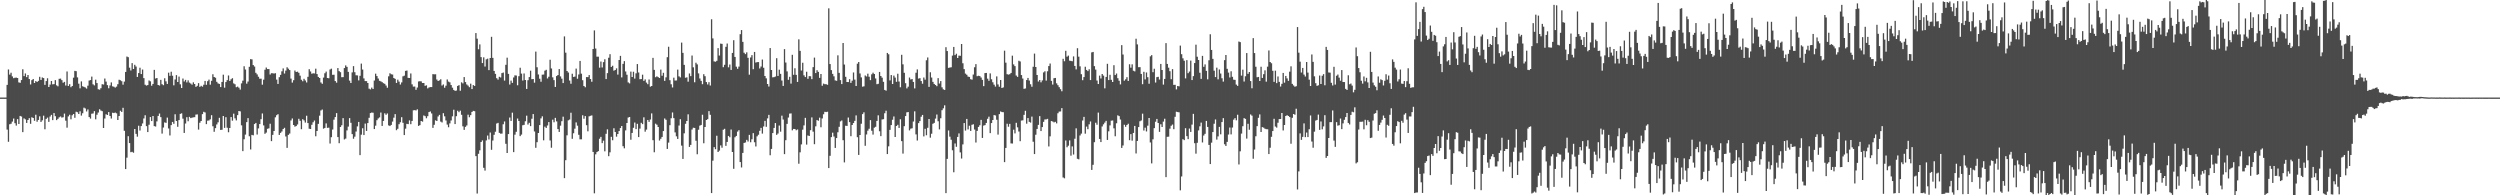 <svg xmlns="http://www.w3.org/2000/svg" width="1920" height="150"><path d="M0 74.911h1v1.000H0zM1 74.906h1v1.000H1zM2 74.920h1v1.000H2zM3 74.924h1v1.000H3zM4 74.929h1v1.000H4zM5 65.179h1v34.340H5zM6 53.355h1v55.548H6zM7 57.289h1v38.139H7zM8 55.840h1v39.206H8zM9 58.662h1v34.747H9zM10 60.063h1v30.973H10zM11 59.697h1v34.914H11zM12 59.612h1v36.867H12zM13 59.896h1v31.618H13zM14 63.290h1v31.930H14zM15 63.609h1v25.448H15zM16 61.514h1v27.997H16zM17 53.188h1v48.279H17zM18 58.477h1v32.435H18zM19 56.396h1v35.287H19zM20 59.221h1v35.168H20zM21 57.621h1v34.527H21zM22 60.722h1v30.066H22zM23 64.870h1v30.186H23zM24 61.546h1v28.540H24zM25 60.656h1v29.982H25zM26 63.764h1v29.000H26zM27 62.254h1v25.885H27zM28 62.977h1v30.529H28zM29 62.119h1v29.998H29zM30 59.006h1v30.359H30zM31 61.368h1v32.255H31zM32 59.509h1v32.905H32zM33 59.949h1v28.888H33zM34 65.192h1v34.074H34zM35 62.283h1v28.986H35zM36 60.095h1v30.201H36zM37 66.838h1v26.755H37zM38 64.986h1v24.509H38zM39 62.208h1v26.031H39zM40 64.744h1v27.524H40zM41 64.600h1v22.245H41zM42 61.526h1v27.709H42zM43 65.515h1v26.761H43zM44 66.286h1v25.001H44zM45 60.512h1v29.611H45zM46 60.363h1v29.062H46zM47 61.539h1v28.766H47zM48 63.517h1v26.537H48zM49 62.897h1v24.349H49zM50 65.712h1v26.949H50zM51 54.879h1v43.179H51zM52 65.977h1v23.401H52zM53 64.652h1v23.461H53zM54 66.973h1v24.683H54zM55 66.035h1v22.470H55zM56 59.631h1v27.942H56zM57 54.401h1v36.070H57zM58 54.680h1v31.133H58zM59 59.438h1v26.761H59zM60 64.240h1v23.307H60zM61 67.834h1v17.665H61zM62 62.531h1v26.251H62zM63 66.252h1v20.744H63zM64 66.724h1v15.940H64zM65 67.184h1v16.102H65zM66 68.033h1v17.578H66zM67 65.817h1v18.251H67zM68 61.869h1v28.038H68zM69 61.505h1v29.556H69zM70 58.850h1v28.505H70zM71 64.748h1v22.390H71zM72 65.561h1v19.767H72zM73 61.187h1v30.458H73zM74 63.776h1v24.321H74zM75 68.546h1v17.871H75zM76 68.861h1v15.038H76zM77 67.747h1v17.118H77zM78 64.680h1v20.710H78zM79 64.943h1v33.342H79zM80 60.336h1v30.716H80zM81 62.668h1v25.095H81zM82 65.369h1v22.944H82zM83 67.804h1v18.242H83zM84 65.630h1v23.461H84zM85 63.268h1v27.782H85zM86 66.302h1v20.259H86zM87 66.602h1v20.217H87zM88 67.271h1v19.171H88zM89 66.486h1v20.543H89zM90 64.657h1v27.526H90zM91 61.251h1v27.828H91zM92 61.658h1v23.387H92zM93 62.370h1v23.582H93zM94 65.018h1v17.755H94zM95 62.686h1v37.753H95zM96 55.229h1v74.615H96zM97 43.417h1v77.650H97zM98 43.929h1v60.650H98zM99 51.947h1v57.906H99zM100 54.101h1v62.809H100zM101 48.498h1v68.091H101zM102 53.014h1v64.292H102zM103 49.777h1v49.286H103zM104 51.098h1v51.703H104zM105 59.070h1v45.892H105zM106 56.090h1v40.497H106zM107 52.032h1v48.222H107zM108 56.898h1v39.925H108zM109 53.391h1v41.453H109zM110 59.999h1v30.987H110zM111 65.087h1v23.426H111zM112 65.739h1v31.129H112zM113 65.311h1v36.111H113zM114 61.814h1v33.992H114zM115 62.460h1v27.450H115zM116 65.852h1v27.121H116zM117 64.462h1v24.624H117zM118 53.666h1v43.223H118zM119 60.324h1v36.876H119zM120 59.919h1v33.339H120zM121 65.273h1v23.756H121zM122 65.664h1v21.547H122zM123 61.345h1v28.638H123zM124 64.664h1v37.936H124zM125 65.451h1v32.484H125zM126 60.102h1v33.912H126zM127 62.480h1v31.898H127zM128 64.446h1v25.848H128zM129 55.827h1v42.838H129zM130 58.214h1v45.816H130zM131 55.110h1v41.007H131zM132 58.157h1v35.493H132zM133 65.529h1v29.552H133zM134 61.047h1v26.720H134zM135 57.699h1v35.237H135zM136 62.984h1v34.411H136zM137 58.811h1v33.392H137zM138 64.778h1v22.683H138zM139 67.575h1v19.460H139zM140 60.324h1v30.829H140zM141 62.542h1v39.531H141zM142 61.340h1v33.552H142zM143 63.279h1v26.711H143zM144 61.670h1v31.449H144zM145 63.439h1v26.308H145zM146 64.140h1v26.562H146zM147 65.025h1v25.358H147zM148 63.238h1v26.899H148zM149 64.508h1v25.496H149zM150 66.701h1v21.318H150zM151 65.884h1v21.950H151zM152 63.860h1v35.683H152zM153 66.721h1v27.542H153zM154 65.907h1v27.029H154zM155 66.541h1v21.124H155zM156 65.053h1v20.824H156zM157 62.167h1v24.211H157zM158 65.144h1v30.174H158zM159 62.357h1v30.291H159zM160 61.132h1v31.364H160zM161 65.034h1v26.626H161zM162 62.036h1v26.423H162zM163 57.044h1v39.927H163zM164 59.129h1v42.115H164zM165 59.713h1v38.691H165zM166 62.821h1v32.760H166zM167 64.030h1v29.911H167zM168 64.439h1v26.040H168zM169 66.847h1v32.935H169zM170 62.910h1v36.707H170zM171 57.355h1v31.726H171zM172 67.351h1v30.845H172zM173 63.002h1v27.020H173zM174 61.549h1v36.535H174zM175 57.964h1v43.596H175zM176 62.171h1v36.109H176zM177 60.878h1v29.052H177zM178 60.043h1v32.609H178zM179 64.053h1v23.257H179zM180 64.691h1v26.189H180zM181 66.955h1v25.496H181zM182 66.520h1v21.920H182zM183 67.335h1v17.910H183zM184 68.811h1v16.741H184zM185 64.046h1v32.220H185zM186 61.967h1v54.107H186zM187 50.887h1v56.068H187zM188 53.384h1v49.998H188zM189 64.238h1v29.574H189zM190 62.601h1v28.121H190zM191 51.292h1v53.360H191zM192 45.433h1v69.364H192zM193 45.630h1v57.940H193zM194 49.969h1v53.964H194zM195 51.112h1v44.191H195zM196 55.932h1v38.462H196zM197 57.124h1v46.192H197zM198 58.937h1v39.677H198zM199 60.448h1v34.852H199zM200 60.432h1v31.112H200zM201 65.037h1v22.106H201zM202 61.180h1v35.118H202zM203 53.568h1v49.172H203zM204 51.842h1v50.002H204zM205 53.032h1v45.905H205zM206 53.020h1v45.544H206zM207 57.236h1v37.798H207zM208 56.234h1v52.156H208zM209 56.291h1v47.267H209zM210 56.456h1v44.170H210zM211 56.207h1v33.918H211zM212 61.130h1v27.331H212zM213 64.437h1v23.266H213zM214 59.310h1v44.319H214zM215 57.523h1v44.544H215zM216 54.806h1v46.175H216zM217 52.533h1v46.514H217zM218 56.477h1v41.673H218zM219 54.224h1v50.572H219zM220 51.675h1v61.902H220zM221 52.728h1v50.829H221zM222 53.794h1v48.762H222zM223 60.347h1v32.170H223zM224 63.460h1v27.524H224zM225 61.574h1v34.436H225zM226 54.169h1v43.124H226zM227 55.305h1v41.504H227zM228 55.046h1v40.542H228zM229 55.900h1v35.315H229zM230 58.106h1v34.674H230zM231 61.212h1v38.029H231zM232 62.389h1v29.153H232zM233 60.507h1v31.946H233zM234 61.819h1v32.316H234zM235 63.352h1v25.555H235zM236 58.967h1v35.551H236zM237 53.162h1v45.711H237zM238 54.893h1v44.161H238zM239 56.641h1v39.208H239zM240 56.243h1v37.670H240zM241 56.403h1v36.150H241zM242 52.741h1v51.916H242zM243 56.861h1v43.729H243zM244 59.065h1v36.075H244zM245 59.892h1v28.959H245zM246 63.322h1v21.511H246zM247 64.382h1v19.714H247zM248 59.585h1v39.210H248zM249 56.287h1v41.975H249zM250 54.984h1v39.773H250zM251 59.880h1v38.345H251zM252 60.084h1v37.970H252zM253 53.359h1v56.853H253zM254 52.728h1v52.619H254zM255 57.422h1v42.055H255zM256 57.378h1v34.520H256zM257 62.244h1v27.672H257zM258 63.508h1v23.392H258zM259 52.297h1v52.973H259zM260 54.650h1v55.336H260zM261 55.472h1v42.085H261zM262 59.306h1v36.922H262zM263 59.216h1v31.534H263zM264 52.265h1v54.848H264zM265 50.251h1v56.210H265zM266 51.368h1v48.775H266zM267 55.174h1v42.049H267zM268 61.899h1v28.808H268zM269 63.741h1v30.556H269zM270 55.586h1v47.448H270zM271 50.791h1v55.738H271zM272 55.458h1v49.478H272zM273 57.781h1v43.216H273zM274 57.919h1v39.158H274zM275 61.761h1v31.907H275zM276 58.209h1v60.946H276zM277 48.834h1v54.580H277zM278 53.428h1v45.068H278zM279 60.196h1v43.516H279zM280 62.242h1v32.676H280zM281 62.304h1v38.254H281zM282 63.766h1v30.753H282zM283 68.099h1v22.387H283zM284 68.674h1v18.187H284zM285 67.291h1v19.130H285zM286 68.365h1v18.215H286zM287 61.832h1v37.290H287zM288 56.598h1v39.929H288zM289 58.399h1v33.896H289zM290 60.297h1v30.664H290zM291 62.034h1v28.132H291zM292 62.450h1v23.967H292zM293 63.103h1v33.605H293zM294 63.892h1v28.982H294zM295 64.346h1v22.701H295zM296 65.682h1v22.481H296zM297 67.392h1v19.753H297zM298 58.610h1v37.672H298zM299 56.245h1v40.568H299zM300 57.014h1v38.952H300zM301 57.223h1v36.175H301zM302 59.882h1v30.465H302zM303 60.551h1v27.093H303zM304 63.670h1v36.324H304zM305 61.208h1v37.718H305zM306 62.645h1v32.765H306zM307 64.925h1v28.979H307zM308 63.286h1v26.702H308zM309 58.646h1v35.679H309zM310 58.120h1v45.612H310zM311 54.442h1v44.372H311zM312 54.176h1v40.957H312zM313 59.821h1v35.505H313zM314 59.882h1v32.598H314zM315 56.417h1v38.968H315zM316 64.787h1v28.082H316zM317 66.490h1v18.256H317zM318 66.458h1v18.146H318zM319 68.985h1v15.830H319zM320 67.232h1v16.754H320zM321 62.565h1v34.173H321zM322 62.347h1v33.749H322zM323 62.505h1v30.403H323zM324 63.732h1v29.728H324zM325 63.753h1v24.933H325zM326 65.907h1v23.349H326zM327 65.549h1v25.269H327zM328 67.896h1v21.323H328zM329 67.154h1v18.901H329zM330 66.852h1v18.753H330zM331 66.891h1v20.236H331zM332 56.918h1v41.305H332zM333 57.104h1v38.746H333zM334 57.035h1v35.358H334zM335 61.105h1v31.831H335zM336 62.206h1v27.226H336zM337 61.716h1v26.505H337zM338 60.857h1v32.520H338zM339 65.694h1v28.377H339zM340 64.886h1v22.035H340zM341 67.397h1v21.952H341zM342 65.794h1v26.748H342zM343 61.027h1v34.642H343zM344 62.663h1v35.052H344zM345 63.213h1v31.547H345zM346 65.327h1v27.203H346zM347 67.348h1v22.014H347zM348 69.051h1v15.248H348zM349 69.772h1v25.505H349zM350 69.532h1v19.712H350zM351 66.014h1v19.048H351zM352 65.396h1v20.794H352zM353 69.688h1v15.310H353zM354 63.222h1v24.930H354zM355 64.050h1v32.955H355zM356 59.177h1v40.561H356zM357 63.052h1v34.367H357zM358 64.847h1v31.520H358zM359 65.721h1v22.355H359zM360 66.982h1v23.067H360zM361 64.243h1v24.186H361zM362 68.424h1v17.521H362zM363 65.355h1v19.805H363zM364 66.005h1v19.412H364zM365 25.420h1v94.486H365zM366 29.684h1v118.957H366zM367 37.820h1v80.293H367zM368 34.117h1v81.321H368zM369 43.902h1v65.166H369zM370 48.431h1v59.396H370zM371 44.030h1v84.823H371zM372 51.073h1v79.962H372zM373 45.547h1v62.296H373zM374 45.076h1v59.036H374zM375 53.844h1v53.259H375zM376 44.545h1v57.226H376zM377 28.260h1v86.805H377zM378 44.426h1v63.491H378zM379 54.469h1v49.075H379zM380 56.712h1v44.461H380zM381 60.061h1v34.804H381zM382 61.143h1v33.202H382zM383 58.987h1v43.053H383zM384 59.518h1v43.150H384zM385 56.177h1v46.432H385zM386 55.719h1v39.735H386zM387 61.878h1v31.426H387zM388 49.761h1v60.703H388zM389 44.300h1v73.186H389zM390 56.712h1v46.267H390zM391 64.899h1v25.363H391zM392 61.878h1v30.982H392zM393 63.661h1v22.861H393zM394 59.498h1v57.332H394zM395 57.861h1v45.567H395zM396 58.008h1v43.205H396zM397 65.492h1v25.516H397zM398 58.530h1v34.420H398zM399 52.045h1v52.522H399zM400 56.525h1v46.832H400zM401 61.846h1v34.335H401zM402 56.408h1v39.464H402zM403 61.418h1v31.719H403zM404 68.287h1v20.561H404zM405 61.601h1v34.028H405zM406 59.196h1v35.097H406zM407 54.282h1v42.607H407zM408 60.802h1v30.407H408zM409 60.654h1v26.954H409zM410 63.485h1v37.501H410zM411 39.622h1v73.882H411zM412 51.645h1v57.585H412zM413 57.191h1v44.965H413zM414 60.450h1v35.594H414zM415 62.769h1v28.146H415zM416 57.321h1v32.039H416zM417 57.255h1v50.504H417zM418 54.298h1v43.005H418zM419 53.613h1v44.644H419zM420 60.237h1v36.095H420zM421 58.932h1v34.791H421zM422 45.854h1v62.005H422zM423 52.558h1v60.911H423zM424 59.402h1v32.522H424zM425 61.551h1v32.364H425zM426 66.765h1v23.779H426zM427 58.434h1v34.795H427zM428 57.600h1v41.518H428zM429 53.062h1v48.256H429zM430 58.649h1v37.849H430zM431 60.423h1v32.667H431zM432 63.801h1v25.802H432zM433 27.974h1v108.844H433zM434 40.469h1v82.561H434zM435 54.527h1v49.419H435zM436 55.689h1v36.743H436zM437 61.842h1v29.986H437zM438 64.309h1v22.293H438zM439 56.653h1v49.934H439zM440 59.074h1v43.266H440zM441 58.848h1v39.968H441zM442 52.661h1v41.366H442zM443 60.487h1v36.038H443zM444 57.172h1v46.361H444zM445 46.820h1v60.163H445zM446 56.568h1v50.414H446zM447 61.599h1v26.926H447zM448 66.067h1v25.120H448zM449 67.044h1v22.074H449zM450 59.180h1v36.970H450zM451 59.232h1v41.628H451zM452 57.667h1v31.662H452zM453 60.654h1v28.270H453zM454 62.748h1v25.878H454zM455 37.637h1v79.046H455zM456 23.341h1v125.120H456zM457 37.280h1v81.259H457zM458 43.545h1v73.223H458zM459 43.545h1v72.534H459zM460 51.952h1v54.601H460zM461 47.253h1v57.865H461zM462 51.794h1v58.121H462zM463 47.697h1v60.332H463zM464 45.522h1v70.682H464zM465 60.727h1v42.008H465zM466 56.168h1v43.177H466zM467 44.323h1v75.631H467zM468 41.624h1v75.363H468zM469 51.395h1v53.649H469zM470 50.473h1v57.235H470zM471 54.263h1v44.228H471zM472 53.762h1v47.592H472zM473 52.494h1v52.486H473zM474 57.291h1v45.601H474zM475 46.101h1v54.571H475zM476 42.892h1v55.440H476zM477 59.436h1v37.356H477zM478 49.059h1v63.243H478zM479 46.964h1v66.938H479zM480 54.906h1v45.230H480zM481 57.374h1v37.095H481zM482 63.281h1v26.967H482zM483 64.071h1v25.809H483zM484 55.014h1v52.314H484zM485 59.141h1v42.962H485zM486 55.108h1v43.026H486zM487 60.374h1v33.722H487zM488 56.298h1v42.893H488zM489 49.203h1v45.873H489zM490 55.648h1v49.600H490zM491 60.825h1v37.945H491zM492 60.734h1v33.591H492zM493 57.346h1v37.995H493zM494 62.103h1v27.993H494zM495 60.999h1v40.117H495zM496 63.437h1v36.073H496zM497 64.687h1v27.457H497zM498 61.022h1v32.566H498zM499 66.561h1v25.262H499zM500 66.053h1v21.053H500zM501 44.451h1v63.220H501zM502 53.654h1v63.283H502zM503 59.308h1v35.692H503zM504 58.617h1v37.187H504zM505 59.237h1v38.297H505zM506 59.921h1v47.986H506zM507 53.458h1v53.127H507zM508 58.145h1v47.020H508zM509 55.916h1v44.736H509zM510 62.086h1v28.881H510zM511 59.372h1v32.651H511zM512 43.913h1v70.469H512zM513 35.902h1v73.628H513zM514 61.610h1v34.527H514zM515 64.716h1v26.125H515zM516 67.170h1v19.181H516zM517 59.672h1v31.046H517zM518 61.837h1v39.861H518zM519 61.807h1v42.880H519zM520 53.442h1v53.237H520zM521 58.607h1v37.784H521zM522 59.450h1v32.092H522zM523 32.732h1v79.105H523zM524 40.613h1v81.428H524zM525 49.839h1v52.559H525zM526 59.704h1v35.372H526zM527 59.374h1v33.561H527zM528 62.741h1v25.086H528zM529 56.408h1v56.455H529zM530 58.472h1v52.811H530zM531 42.650h1v56.841H531zM532 51.688h1v46.420H532zM533 63.199h1v35.077H533zM534 48.166h1v59.913H534zM535 49.475h1v69.007H535zM536 56.351h1v43.287H536zM537 60.244h1v36.260H537zM538 62.105h1v33.834H538zM539 64.664h1v23.472H539zM540 56.969h1v53.076H540zM541 58.507h1v39.025H541zM542 63.034h1v29.117H542zM543 64.881h1v26.681H543zM544 63.123h1v22.209H544zM545 65.666h1v22.511H545zM546 14.772h1v133.484H546zM547 29.489h1v93.891H547zM548 47.134h1v65.889H548zM549 47.399h1v67.205H549zM550 46.706h1v57.533H550zM551 36.967h1v79.760H551zM552 42.648h1v73.028H552zM553 33.469h1v78.203H553zM554 33.710h1v79.734H554zM555 51.606h1v48.025H555zM556 49.791h1v49.116H556zM557 35.934h1v76.072H557zM558 33.440h1v75.585H558zM559 51.725h1v52.678H559zM560 49.585h1v55.821H560zM561 53.691h1v45.777H561zM562 40.656h1v76.102H562zM563 30.885h1v98.748H563zM564 43.746h1v61.682H564zM565 51.194h1v53.218H565zM566 52.840h1v48.233H566zM567 51.164h1v48.819H567zM568 26.262h1v98.203H568zM569 23.101h1v105.525H569zM570 32.153h1v85.278H570zM571 40.494h1v69.258H571zM572 41.558h1v67.837H572zM573 40.189h1v67.221H573zM574 44.398h1v64.278H574zM575 57.344h1v46.246H575zM576 44.144h1v65.097H576zM577 42.341h1v64.610H577zM578 53.158h1v49.105H578zM579 39.894h1v69.366H579zM580 48.022h1v64.473H580zM581 47.720h1v56.981H581zM582 47.672h1v55.793H582zM583 52.560h1v47.897H583zM584 51.112h1v47.107H584zM585 45.696h1v56.919H585zM586 52.013h1v45.106H586zM587 58.381h1v34.450H587zM588 60.155h1v37.205H588zM589 64.517h1v26.418H589zM590 66.451h1v21.792H590zM591 36.930h1v82.321H591zM592 53.739h1v60.618H592zM593 59.377h1v42.809H593zM594 59.235h1v39.014H594zM595 58.800h1v35.736H595zM596 44.701h1v58.865H596zM597 58.335h1v44.205H597zM598 53.490h1v42.932H598zM599 56.721h1v44.406H599zM600 61.874h1v26.967H600zM601 66.005h1v25.798H601zM602 37.738h1v80.650H602zM603 48.006h1v59.680H603zM604 54.838h1v40.314H604zM605 61.292h1v28.947H605zM606 58.962h1v28.267H606zM607 64.222h1v22.886H607zM608 42.073h1v58.015H608zM609 57.431h1v41.568H609zM610 52.405h1v46.686H610zM611 57.486h1v42.573H611zM612 62.915h1v36.519H612zM613 30.226h1v95.509H613zM614 39.079h1v77.913H614zM615 54.144h1v56.745H615zM616 48.198h1v51.394H616zM617 57.845h1v38.446H617zM618 59.166h1v31.353H618zM619 55.092h1v55.944H619zM620 60.537h1v43.482H620zM621 58.450h1v46.002H621zM622 58.580h1v41.410H622zM623 60.775h1v29.368H623zM624 51.533h1v49.611H624zM625 44.250h1v66.478H625zM626 56.138h1v40.902H626zM627 53.904h1v38.290H627zM628 55.170h1v37.542H628zM629 59.786h1v30.579H629zM630 56.811h1v40.922H630zM631 65.842h1v25.118H631zM632 64.208h1v23.543H632zM633 64.682h1v21.156H633zM634 64.643h1v21.428H634zM635 65.115h1v20.680H635zM636 6.409h1v122.675H636zM637 49.191h1v70.442H637zM638 53.870h1v51.447H638zM639 56.715h1v45.175H639zM640 58.635h1v46.219H640zM641 61.729h1v51.886H641zM642 62.073h1v43.985H642zM643 42.503h1v59.055H643zM644 55.968h1v41.424H644zM645 61.539h1v31.714H645zM646 64.561h1v27.965H646zM647 33.025h1v74.626H647zM648 49.555h1v75.175H648zM649 58.962h1v37.613H649zM650 63.000h1v33.701H650zM651 63.041h1v27.235H651zM652 60.844h1v32.941H652zM653 63.659h1v40.948H653zM654 61.945h1v34.049H654zM655 55.648h1v38.883H655zM656 61.157h1v31.689H656zM657 66.064h1v22.548H657zM658 48.898h1v56.494H658zM659 47.605h1v71.360H659zM660 56.401h1v47.286H660zM661 59.447h1v35.605H661zM662 66.557h1v21.112H662zM663 66.286h1v19.995H663zM664 57.978h1v53.974H664zM665 58.708h1v44.564H665zM666 56.582h1v43.765H666zM667 58.930h1v39.936H667zM668 61.562h1v30.719H668zM669 57.108h1v43.301H669zM670 55.820h1v47.535H670zM671 56.815h1v41.211H671zM672 60.239h1v37.134H672zM673 64.650h1v28.219H673zM674 64.348h1v24.223H674zM675 55.270h1v45.557H675zM676 58.381h1v46.178H676zM677 59.658h1v32.092H677zM678 62.821h1v28.739H678zM679 69.081h1v17.901H679zM680 69.630h1v15.399H680zM681 40.665h1v77.666H681zM682 41.698h1v70.664H682zM683 61.734h1v38.007H683zM684 57.660h1v38.402H684zM685 64.503h1v27.466H685zM686 58.040h1v31.428H686zM687 59.587h1v45.629H687zM688 62.812h1v33.951H688zM689 56.639h1v39.229H689zM690 62.638h1v35.622H690zM691 67.023h1v24.550H691zM692 42.078h1v66.336H692zM693 49.427h1v68.547H693zM694 55.923h1v40.984H694zM695 63.876h1v25.246H695zM696 67.884h1v18.364H696zM697 66.577h1v19.499H697zM698 59.550h1v40.598H698zM699 61.018h1v37.810H699zM700 60.722h1v37.771H700zM701 62.936h1v30.405H701zM702 67.914h1v17.576H702zM703 55.840h1v47.366H703zM704 53.309h1v54.624H704zM705 60.349h1v34.209H705zM706 60.004h1v32.966H706zM707 62.240h1v27.407H707zM708 64.325h1v23.955H708zM709 59.525h1v45.235H709zM710 61.173h1v37.757H710zM711 46.289h1v57.608H711zM712 44.119h1v54.028H712zM713 66.692h1v24.717H713zM714 55.483h1v50.238H714zM715 59.521h1v43.200H715zM716 62.856h1v32.204H716zM717 64.453h1v29.922H717zM718 65.302h1v25.773H718zM719 66.204h1v21.746H719zM720 60.004h1v33.113H720zM721 64.146h1v35.255H721zM722 62.235h1v28.597H722zM723 67.065h1v17.565H723zM724 68.598h1v14.621H724zM725 69.083h1v11.833H725zM726 36.246h1v112.060H726zM727 39.221h1v82.795H727zM728 52.103h1v48.119H728zM729 51.860h1v53.113H729zM730 51.677h1v55.633H730zM731 42.725h1v72.664H731zM732 36.056h1v96.260H732zM733 42.336h1v67.867H733zM734 41.249h1v71.488H734zM735 44.534h1v60.632H735zM736 42.689h1v59.739H736zM737 42.867h1v74.182H737zM738 33.810h1v87.933H738zM739 48.598h1v62.296H739zM740 53.119h1v41.382H740zM741 56.522h1v43.795H741zM742 57.420h1v33.944H742zM743 58.855h1v40.547H743zM744 59.102h1v37.469H744zM745 60.844h1v39.693H745zM746 61.166h1v34.690H746zM747 57.264h1v38.187H747zM748 51.670h1v47.828H748zM749 49.276h1v60.179H749zM750 58.521h1v42.001H750zM751 58.145h1v39.327H751zM752 58.424h1v37.775H752zM753 59.560h1v32.483H753zM754 61.349h1v44.592H754zM755 66.126h1v30.357H755zM756 56.097h1v40.009H756zM757 56.001h1v38.391H757zM758 60.427h1v30.833H758zM759 62.061h1v27.556H759zM760 56.376h1v45.876H760zM761 60.892h1v33.635H761zM762 63.194h1v28.959H762zM763 65.014h1v23.337H763zM764 66.492h1v22.204H764zM765 58.699h1v33.255H765zM766 64.801h1v38.588H766zM767 66.637h1v21.035H767zM768 61.446h1v24.184H768zM769 67.596h1v18.496H769zM770 67.117h1v19.078H770zM771 38.931h1v85.599H771zM772 48.152h1v65.461H772zM773 56.966h1v38.045H773zM774 57.312h1v40.000H774zM775 56.985h1v38.162H775zM776 56.003h1v54.116H776zM777 42.771h1v67.457H777zM778 49.450h1v50.128H778zM779 50.812h1v51.648H779zM780 57.994h1v36.310H780zM781 59.010h1v38.792H781zM782 46.628h1v54.415H782zM783 47.186h1v61.270H783zM784 57.648h1v34.903H784zM785 60.315h1v32.090H785zM786 68.188h1v20.014H786zM787 67.939h1v17.132H787zM788 61.491h1v33.477H788zM789 59.830h1v30.861H789zM790 61.851h1v31.733H790zM791 64.703h1v29.437H791zM792 66.630h1v22.925H792zM793 51.242h1v57.585H793zM794 41.185h1v77.144H794zM795 51.453h1v52.030H795zM796 57.587h1v41.419H796zM797 62.611h1v33.287H797zM798 61.459h1v27.752H798zM799 63.208h1v37.448H799zM800 61.732h1v35.869H800zM801 55.625h1v37.954H801zM802 54.712h1v37.034H802zM803 61.915h1v29.771H803zM804 54.712h1v36.553H804zM805 50.748h1v61.740H805zM806 48.809h1v55.898H806zM807 62.130h1v30.870H807zM808 64.918h1v28.416H808zM809 60.047h1v33.953H809zM810 59.846h1v33.701H810zM811 64.002h1v30.758H811zM812 65.449h1v21.561H812zM813 66.978h1v18.741H813zM814 68.530h1v17.075H814zM815 70.088h1v12.962H815zM816 45.174h1v91.124H816zM817 47.040h1v89.907H817zM818 39.013h1v68.883H818zM819 43.522h1v69.561H819zM820 42.709h1v69.172H820zM821 46.589h1v61.236H821zM822 46.809h1v72.719H822zM823 47.074h1v65.351H823zM824 43.309h1v75.352H824zM825 50.624h1v55.921H825zM826 53.281h1v45.299H826zM827 37.015h1v84.935H827zM828 43.538h1v78.815H828zM829 50.935h1v53.099H829zM830 56.992h1v45.624H830zM831 61.601h1v30.959H831zM832 59.187h1v30.584H832zM833 51.244h1v51.431H833zM834 53.693h1v43.559H834zM835 54.607h1v44.598H835zM836 53.178h1v42.289H836zM837 61.473h1v31.788H837zM838 40.265h1v90.220H838zM839 39.899h1v86.672H839zM840 50.791h1v58.423H840zM841 53.471h1v40.785H841zM842 61.869h1v33.919H842zM843 64.506h1v21.994H843zM844 58.076h1v48.641H844zM845 60.278h1v48.824H845zM846 56.852h1v40.293H846zM847 58.072h1v37.391H847zM848 67.827h1v26.313H848zM849 59.084h1v33.758H849zM850 49.004h1v58.480H850zM851 61.503h1v39.346H851zM852 57.452h1v38.862H852zM853 61.283h1v31.387H853zM854 62.995h1v29.519H854zM855 50.079h1v48.489H855zM856 57.669h1v46.977H856zM857 56.483h1v38.208H857zM858 60.052h1v28.533H858zM859 61.990h1v27.185H859zM860 64.842h1v26.938H860zM861 34.662h1v78.940H861zM862 41.897h1v69.806H862zM863 61.945h1v33.875H863zM864 60.951h1v36.450H864zM865 59.303h1v36.720H865zM866 62.169h1v32.854H866zM867 49.379h1v58.288H867zM868 51.993h1v51.044H868zM869 49.404h1v58.636H869zM870 54.337h1v47.739H870zM871 54.852h1v41.845H871zM872 29.750h1v88.123H872zM873 34.094h1v74.156H873zM874 51.633h1v45.933H874zM875 51.583h1v41.568H875zM876 56.804h1v35.708H876zM877 64.689h1v22.618H877zM878 55.156h1v45.084H878zM879 60.995h1v37.029H879zM880 55.650h1v45.331H880zM881 59.269h1v37.240H881zM882 64.288h1v26.324H882zM883 43.259h1v66.171H883zM884 42.327h1v83.170H884zM885 55.460h1v51.545H885zM886 52.782h1v45.640H886zM887 63.380h1v30.128H887zM888 59.214h1v32.126H888zM889 58.990h1v35.480H889zM890 61.070h1v40.215H890zM891 49.125h1v46.310H891zM892 53.776h1v43.772H892zM893 64.950h1v28.462H893zM894 60.642h1v30.554H894zM895 33.124h1v102.921H895zM896 49.116h1v55.933H896zM897 51.947h1v53.021H897zM898 54.666h1v44.159H898zM899 60.846h1v35.713H899zM900 53.105h1v42.525H900zM901 65.186h1v34.033H901zM902 65.133h1v24.592H902zM903 68.681h1v17.107H903zM904 66.044h1v20.030H904zM905 66.307h1v19.954H905zM906 34.998h1v111.166H906zM907 41.620h1v93.924H907zM908 44.783h1v62.142H908zM909 46.653h1v60.950H909zM910 60.212h1v38.249H910zM911 46.184h1v58.361H911zM912 56.234h1v50.604H912zM913 54.911h1v43.825H913zM914 46.550h1v54.754H914zM915 61.478h1v34.230H915zM916 58.468h1v28.986H916zM917 48.459h1v61.536H917zM918 34.280h1v83.756H918zM919 43.556h1v66.134H919zM920 46.099h1v54.047H920zM921 55.872h1v41.167H921zM922 60.583h1v33.591H922zM923 42.888h1v66.537H923zM924 51.324h1v52.781H924zM925 49.438h1v53.339H925zM926 54.435h1v38.434H926zM927 60.942h1v36.539H927zM928 46.273h1v65.031H928zM929 26.335h1v99.654H929zM930 38.333h1v71.259H930zM931 45.227h1v56.207H931zM932 54.291h1v40.737H932zM933 59.168h1v32.602H933zM934 51.968h1v55.237H934zM935 60.949h1v43.788H935zM936 53.350h1v44.083H936zM937 56.493h1v46.649H937zM938 60.116h1v33.637H938zM939 62.691h1v28.016H939zM940 46.175h1v64.608H940zM941 42.252h1v69.835H941zM942 52.826h1v56.148H942zM943 55.779h1v47.546H943zM944 59.470h1v38.494H944zM945 54.730h1v48.469H945zM946 59.001h1v38.920H946zM947 61.178h1v30.721H947zM948 61.333h1v29.373H948zM949 64.950h1v27.485H949zM950 65.932h1v22.165H950zM951 31.913h1v94.411H951zM952 32.334h1v83.870H952zM953 58.079h1v44.546H953zM954 53.519h1v43.415H954zM955 62.643h1v28.082H955zM956 58.562h1v32.742H956zM957 40.764h1v65.672H957zM958 56.676h1v38.407H958zM959 55.284h1v44.376H959zM960 62.244h1v25.663H960zM961 67.799h1v21.058H961zM962 29.272h1v92.628H962zM963 40.757h1v74.102H963zM964 51.251h1v53.410H964zM965 59.328h1v37.528H965zM966 59.106h1v31.360H966zM967 62.201h1v25.681H967zM968 51.274h1v50.112H968zM969 59.837h1v37.823H969zM970 57.008h1v41.058H970zM971 54.016h1v44.843H971zM972 62.737h1v36.473H972zM973 51.185h1v48.112H973zM974 38.766h1v79.579H974zM975 47.639h1v65.834H975zM976 48.571h1v56.496H976zM977 54.391h1v46.292H977zM978 62.862h1v28.382H978zM979 54.263h1v42.923H979zM980 63.856h1v34.161H980zM981 58.738h1v35.532H981zM982 62.872h1v28.574H982zM983 66.451h1v24.946H983zM984 64.373h1v22.392H984zM985 56.019h1v44.175H985zM986 63.476h1v32.532H986zM987 58.305h1v30.801H987zM988 60.205h1v28.263H988zM989 62.105h1v26.986H989zM990 55.039h1v34.848H990zM991 50.938h1v59.449H991zM992 64.414h1v26.036H992zM993 65.620h1v21.930H993zM994 66.634h1v21.460H994zM995 66.211h1v17.274H995zM996 20.780h1v124.738H996zM997 40.439h1v91.202H997zM998 47.376h1v55.097H998zM999 55.687h1v51.733H999zM1000 52.153h1v52.944H1000zM1001 57.317h1v37.471H1001zM1002 58.791h1v46.537H1002zM1003 47.610h1v54.161H1003zM1004 55.772h1v49.499H1004zM1005 61.160h1v38.084H1005zM1006 66.044h1v22.614H1006zM1007 41.819h1v66.887H1007zM1008 47.502h1v65.951H1008zM1009 58.642h1v42.477H1009zM1010 63.895h1v28.714H1010zM1011 65.927h1v26.205H1011zM1012 65.469h1v22.543H1012zM1013 57.983h1v41.765H1013zM1014 64.492h1v28.798H1014zM1015 58.152h1v41.170H1015zM1016 56.911h1v40.140H1016zM1017 65.501h1v22.980H1017zM1018 35.996h1v85.248H1018zM1019 38.358h1v81.428H1019zM1020 55.657h1v50.311H1020zM1021 55.811h1v37.965H1021zM1022 63.583h1v30.199H1022zM1023 65.655h1v19.165H1023zM1024 51.279h1v56.720H1024zM1025 64.950h1v47.847H1025zM1026 58.186h1v35.615H1026zM1027 57.246h1v39.252H1027zM1028 59.626h1v36.512H1028zM1029 62.020h1v29.016H1029zM1030 53.824h1v45.367H1030zM1031 62.975h1v31.790H1031zM1032 63.016h1v28.970H1032zM1033 68.243h1v21.657H1033zM1034 69.081h1v17.688H1034zM1035 57.795h1v36.624H1035zM1036 64.707h1v30.897H1036zM1037 64.172h1v24.095H1037zM1038 65.717h1v20.105H1038zM1039 70.924h1v15.308H1039zM1040 68.967h1v13.481H1040zM1041 36.433h1v89.069H1041zM1042 43.176h1v81.435H1042zM1043 52.256h1v47.251H1043zM1044 55.518h1v38.043H1044zM1045 62.022h1v31.502H1045zM1046 64.185h1v29.210H1046zM1047 58.738h1v40.577H1047zM1048 62.478h1v29.551H1048zM1049 59.727h1v36.455H1049zM1050 63.286h1v29.002H1050zM1051 67.603h1v25.928H1051zM1052 39.764h1v66.258H1052zM1053 55.270h1v50.396H1053zM1054 63.460h1v29.119H1054zM1055 65.545h1v21.801H1055zM1056 66.628h1v20.250H1056zM1057 69.344h1v15.395H1057zM1058 58.738h1v41.719H1058zM1059 63.558h1v32.392H1059zM1060 60.931h1v33.230H1060zM1061 61.544h1v30.474H1061zM1062 65.641h1v23.072H1062zM1063 62.080h1v28.544H1063zM1064 57.030h1v48.609H1064zM1065 61.141h1v34.713H1065zM1066 58.015h1v38.604H1066zM1067 63.970h1v24.198H1067zM1068 68.294h1v14.859H1068zM1069 45.609h1v64.921H1069zM1070 47.536h1v64.333H1070zM1071 51.947h1v49.618H1071zM1072 53.453h1v43.365H1072zM1073 62.572h1v30.488H1073zM1074 60.871h1v32.886H1074zM1075 53.382h1v56.679H1075zM1076 64.222h1v28.542H1076zM1077 64.430h1v29.838H1077zM1078 62.192h1v25.821H1078zM1079 66.909h1v20.034H1079zM1080 62.382h1v29.480H1080zM1081 52.453h1v49.620H1081zM1082 64.348h1v25.111H1082zM1083 67.481h1v21.978H1083zM1084 67.083h1v19.011H1084zM1085 66.998h1v15.008H1085zM1086 30.279h1v118.005H1086zM1087 1.815h1v146.070H1087zM1088 27.525h1v120.307H1088zM1089 22.373h1v106.429H1089zM1090 16.795h1v116.807H1090zM1091 31.920h1v108.133H1091zM1092 7.008h1v141.147H1092zM1093 5.202h1v128.031H1093zM1094 9.274h1v115.823H1094zM1095 27.347h1v96.439H1095zM1096 30.716h1v89.126H1096zM1097 29.725h1v89.707H1097zM1098 19.601h1v114.882H1098zM1099 24.417h1v93.982H1099zM1100 31.329h1v88.363H1100zM1101 26.811h1v86.844H1101zM1102 27.468h1v83.110H1102zM1103 32.391h1v85.342H1103zM1104 43.082h1v61.458H1104zM1105 39.651h1v76.178H1105zM1106 49.109h1v64.571H1106zM1107 55.417h1v49.451H1107zM1108 35.648h1v64.481H1108zM1109 34.012h1v88.251H1109zM1110 28.381h1v93.749H1110zM1111 47.152h1v60.110H1111zM1112 46.216h1v56.075H1112zM1113 49.844h1v64.974H1113zM1114 32.645h1v109.245H1114zM1115 37.901h1v95.695H1115zM1116 24.735h1v92.930H1116zM1117 32.609h1v74.287H1117zM1118 44.975h1v56.548H1118zM1119 49.866h1v52.097H1119zM1120 28.251h1v87.947H1120zM1121 27.773h1v88.597H1121zM1122 20.769h1v96.940H1122zM1123 34.126h1v84.212H1123zM1124 47.868h1v65.187H1124zM1125 41.265h1v66.635H1125zM1126 24.918h1v103.310H1126zM1127 37.180h1v70.975H1127zM1128 49.841h1v58.764H1128zM1129 54.133h1v45.125H1129zM1130 55.428h1v46.615H1130zM1131 37.022h1v94.999H1131zM1132 27.507h1v117.874H1132zM1133 37.491h1v93.026H1133zM1134 36.008h1v78.002H1134zM1135 40.098h1v65.429H1135zM1136 42.593h1v63.122H1136zM1137 28.017h1v118.059H1137zM1138 26.514h1v106.961H1138zM1139 38.182h1v80.854H1139zM1140 45.497h1v61.829H1140zM1141 48.200h1v54.660H1141zM1142 30.082h1v94.747H1142zM1143 36.113h1v92.733H1143zM1144 33.719h1v88.540H1144zM1145 34.575h1v85.564H1145zM1146 27.672h1v90.659H1146zM1147 48.914h1v71.776H1147zM1148 28.416h1v99.421H1148zM1149 21.288h1v106.537H1149zM1150 33.982h1v89.925H1150zM1151 40.865h1v76.578H1151zM1152 43.504h1v72.044H1152zM1153 39.478h1v66.290H1153zM1154 42.538h1v89.181H1154zM1155 41.709h1v74.260H1155zM1156 16.944h1v97.416H1156zM1157 26.662h1v87.825H1157zM1158 39.610h1v67.732H1158zM1159 48.921h1v79.149H1159zM1160 44.767h1v79.904H1160zM1161 39.141h1v97.613H1161zM1162 42.995h1v73.562H1162zM1163 51.322h1v62.010H1163zM1164 52.274h1v46.951H1164zM1165 33.360h1v100.996H1165zM1166 25.898h1v98.018H1166zM1167 27.990h1v89.274H1167zM1168 26.768h1v90.288H1168zM1169 33.426h1v89.844H1169zM1170 48.759h1v60.023H1170zM1171 47.269h1v66.082H1171zM1172 38.894h1v68.663H1172zM1173 53.641h1v45.070H1173zM1174 53.863h1v43.632H1174zM1175 53.000h1v44.092H1175zM1176 35.452h1v113.127H1176zM1177 17.777h1v130.186H1177zM1178 24.433h1v122.651H1178zM1179 11.263h1v136.610H1179zM1180 33.199h1v110.554H1180zM1181 11.957h1v122.969H1181zM1182 26.095h1v106.603H1182zM1183 27.894h1v114.791H1183zM1184 18.336h1v96.585H1184zM1185 20.487h1v92.687H1185zM1186 36.658h1v75.505H1186zM1187 26.848h1v97.141H1187zM1188 24.051h1v120.071H1188zM1189 36.319h1v110.108H1189zM1190 36.488h1v90.689H1190zM1191 36.534h1v83.587H1191zM1192 32.149h1v86.310H1192zM1193 3.735h1v139.780H1193zM1194 23.106h1v106.656H1194zM1195 4.106h1v116.276H1195zM1196 34.431h1v83.088H1196zM1197 34.884h1v83.676H1197zM1198 25.202h1v93.550H1198zM1199 7.933h1v128.569H1199zM1200 17.052h1v107.050H1200zM1201 17.471h1v105.040H1201zM1202 38.118h1v75.821H1202zM1203 46.198h1v59.513H1203zM1204 41.565h1v75.658H1204zM1205 33.751h1v109.566H1205zM1206 25.749h1v104.138H1206zM1207 42.103h1v76.482H1207zM1208 44.151h1v66.278H1208zM1209 37.342h1v83.001H1209zM1210 28.290h1v99.490H1210zM1211 8.810h1v138.917H1211zM1212 26.177h1v92.721H1212zM1213 27.795h1v85.115H1213zM1214 30.524h1v84.978H1214zM1215 34.557h1v73.820H1215zM1216 28.523h1v96.642H1216zM1217 36.140h1v90.023H1217zM1218 24.671h1v87.786H1218zM1219 39.361h1v68.352H1219zM1220 38.416h1v75.809H1220zM1221 32.558h1v98.190H1221zM1222 17.370h1v119.169H1222zM1223 17.507h1v116.189H1223zM1224 36.610h1v79.879H1224zM1225 30.389h1v88.428H1225zM1226 31.597h1v92.321H1226zM1227 39.111h1v70.092H1227zM1228 38.933h1v82.699H1228zM1229 43.389h1v55.395H1229zM1230 54.252h1v49.037H1230zM1231 48.557h1v51.055H1231zM1232 42.554h1v71.147H1232zM1233 16.724h1v116.741H1233zM1234 36.532h1v88.494H1234zM1235 43.888h1v59.712H1235zM1236 36.008h1v79.474H1236zM1237 40.391h1v72.042H1237zM1238 42.705h1v78.293H1238zM1239 37.621h1v87.270H1239zM1240 48.766h1v66.906H1240zM1241 39.244h1v75.555H1241zM1242 45.163h1v59.506H1242zM1243 48.763h1v49.757H1243zM1244 35.534h1v102.166H1244zM1245 39.114h1v90.662H1245zM1246 44.241h1v68.510H1246zM1247 31.149h1v74.973H1247zM1248 44.721h1v58.256H1248zM1249 49.091h1v52.676H1249zM1250 42.803h1v75.116H1250zM1251 24.429h1v88.102H1251zM1252 36.340h1v87.444H1252zM1253 45.181h1v70.575H1253zM1254 49.915h1v57.933H1254zM1255 24.319h1v120.341H1255zM1256 22.961h1v112.923H1256zM1257 32.915h1v99.742H1257zM1258 38.912h1v78.052H1258zM1259 41.137h1v73.269H1259zM1260 43.188h1v60.998H1260zM1261 52.583h1v57.432H1261zM1262 42.892h1v65.679H1262zM1263 41.370h1v58.620H1263zM1264 43.645h1v52.838H1264zM1265 47.548h1v47.869H1265zM1266 27.615h1v113.649H1266zM1267 28.505h1v119.472H1267zM1268 26.470h1v99.110H1268zM1269 37.589h1v84.422H1269zM1270 31.011h1v86.013H1270zM1271 32.737h1v94.019H1271zM1272 16.051h1v124.537H1272zM1273 2.252h1v125.333H1273zM1274 20.620h1v116.471H1274zM1275 33.236h1v97.750H1275zM1276 32.938h1v93.463H1276zM1277 20.245h1v129.096H1277zM1278 20.320h1v128.247H1278zM1279 34.490h1v91.586H1279zM1280 44.323h1v62.369H1280zM1281 44.474h1v64.745H1281zM1282 43.902h1v61.701H1282zM1283 28.404h1v108.984H1283zM1284 24.284h1v123.365H1284zM1285 23.133h1v118.414H1285zM1286 23.772h1v97.349H1286zM1287 43.167h1v81.536H1287zM1288 47.115h1v74.269H1288zM1289 22.993h1v124.205H1289zM1290 6.695h1v134.770H1290zM1291 6.283h1v122.394H1291zM1292 25.035h1v112.781H1292zM1293 33.353h1v88.245H1293zM1294 37.461h1v93.500H1294zM1295 12.659h1v127.031H1295zM1296 14.742h1v114.447H1296zM1297 24.731h1v97.510H1297zM1298 35.435h1v84.527H1298zM1299 36.749h1v70.526H1299zM1300 26.727h1v98.167H1300zM1301 25.253h1v103.445H1301zM1302 17.704h1v96.685H1302zM1303 39.809h1v73.152H1303zM1304 38.317h1v78.615H1304zM1305 45.213h1v63.534H1305zM1306 24.323h1v113.946H1306zM1307 26.424h1v110.989H1307zM1308 25.916h1v106.008H1308zM1309 37.035h1v79.229H1309zM1310 41.915h1v68.984H1310zM1311 29.917h1v109.284H1311zM1312 17.850h1v113.362H1312zM1313 39.027h1v76.368H1313zM1314 41.398h1v70.190H1314zM1315 43.648h1v69.835H1315zM1316 42.593h1v74.186H1316zM1317 14.321h1v110.016H1317zM1318 24.586h1v102.447H1318zM1319 30.503h1v91.163H1319zM1320 38.260h1v77.068H1320zM1321 43.474h1v66.535H1321zM1322 30.645h1v93.939H1322zM1323 10.503h1v137.370H1323zM1324 26.559h1v91.705H1324zM1325 29.160h1v88.901H1325zM1326 37.610h1v72.451H1326zM1327 34.348h1v73.300H1327zM1328 27.148h1v90.121H1328zM1329 3.081h1v132.909H1329zM1330 1.838h1v123.978H1330zM1331 6.910h1v118.345H1331zM1332 15.839h1v107.555H1332zM1333 15.260h1v100.000H1333zM1334 21.721h1v126.391H1334zM1335 36.619h1v84.260H1335zM1336 35.847h1v87.183H1336zM1337 38.184h1v94.596H1337zM1338 29.608h1v80.222H1338zM1339 44.483h1v86.922H1339zM1340 36.259h1v102.781H1340zM1341 36.486h1v95.294H1341zM1342 37.001h1v91.296H1342zM1343 44.229h1v79.263H1343zM1344 39.521h1v84.825H1344zM1345 13.676h1v120.810H1345zM1346 33.305h1v90.771H1346zM1347 21.057h1v102.470H1347zM1348 22.369h1v97.558H1348zM1349 22.774h1v87.942H1349zM1350 28.182h1v81.133H1350zM1351 36.131h1v90.311H1351zM1352 34.094h1v88.213H1352zM1353 35.172h1v80.925H1353zM1354 38.056h1v72.710H1354zM1355 43.513h1v65.239H1355zM1356 30.787h1v115.883H1356zM1357 16.580h1v113.003H1357zM1358 31.597h1v92.497H1358zM1359 32.643h1v97.480H1359zM1360 16.745h1v110.144H1360zM1361 23.497h1v88.004H1361zM1362 30.501h1v110.904H1362zM1363 37.466h1v99.815H1363zM1364 35.907h1v89.037H1364zM1365 30.929h1v97.741H1365zM1366 36.440h1v82.822H1366zM1367 32.753h1v83.413H1367zM1368 31.927h1v97.553H1368zM1369 38.880h1v86.091H1369zM1370 44.609h1v63.717H1370zM1371 41.872h1v73.987H1371zM1372 47.365h1v60.407H1372zM1373 41.325h1v72.037H1373zM1374 38.313h1v76.567H1374zM1375 22.955h1v87.555H1375zM1376 35.520h1v77.366H1376zM1377 39.054h1v73.662H1377zM1378 39.079h1v73.342H1378zM1379 12.758h1v120.391H1379zM1380 24.827h1v120.433H1380zM1381 28.905h1v91.556H1381zM1382 44.330h1v69.215H1382zM1383 34.815h1v71.387H1383zM1384 35.754h1v103.736H1384zM1385 48.159h1v94.249H1385zM1386 41.334h1v101.147H1386zM1387 38.166h1v85.313H1387zM1388 35.108h1v93.301H1388zM1389 38.775h1v73.626H1389zM1390 34.724h1v88.100H1390zM1391 34.570h1v89.931H1391zM1392 26.079h1v105.647H1392zM1393 41.661h1v73.452H1393zM1394 37.399h1v67.775H1394zM1395 28.748h1v74.440H1395zM1396 31.739h1v87.160H1396zM1397 33.298h1v80.117H1397zM1398 43.039h1v70.259H1398zM1399 46.431h1v56.651H1399zM1400 45.783h1v58.844H1400zM1401 11.504h1v113.497H1401zM1402 13.428h1v121.831H1402zM1403 32.133h1v93.552H1403zM1404 25.120h1v99.503H1404zM1405 34.534h1v86.047H1405zM1406 33.886h1v96.631H1406zM1407 34.465h1v93.717H1407zM1408 35.614h1v95.958H1408zM1409 37.152h1v90.982H1409zM1410 41.858h1v74.241H1410zM1411 40.139h1v66.592H1411zM1412 36.303h1v65.351H1412zM1413 8.835h1v119.570H1413zM1414 3.749h1v124.497H1414zM1415 12.733h1v107.432H1415zM1416 29.203h1v89.503H1416zM1417 37.177h1v70.748H1417zM1418 36.262h1v81.481H1418zM1419 17.697h1v106.793H1419zM1420 25.353h1v89.535H1420zM1421 40.425h1v67.095H1421zM1422 42.121h1v71.019H1422zM1423 45.827h1v68.551H1423zM1424 20.002h1v120.886H1424zM1425 6.972h1v123.953H1425zM1426 2.612h1v122.453H1426zM1427 6.532h1v105.802H1427zM1428 37.141h1v71.826H1428zM1429 38.750h1v77.933H1429zM1430 28.503h1v109.728H1430zM1431 41.787h1v74.045H1431zM1432 20.574h1v100.236H1432zM1433 32.911h1v83.246H1433zM1434 28.313h1v85.063H1434zM1435 34.536h1v76.418H1435zM1436 43.945h1v77.512H1436zM1437 45.431h1v73.807H1437zM1438 45.374h1v63.909H1438zM1439 50.681h1v55.413H1439zM1440 47.216h1v56.054H1440zM1441 19.059h1v107.077H1441zM1442 25.944h1v88.553H1442zM1443 35.392h1v71.298H1443zM1444 44.827h1v55.862H1444zM1445 46.948h1v49.908H1445zM1446 25.497h1v123.356H1446zM1447 30.425h1v95.326H1447zM1448 39.690h1v79.764H1448zM1449 17.539h1v113.232H1449zM1450 31.554h1v96.235H1450zM1451 22.083h1v105.127H1451zM1452 19.851h1v115.686H1452zM1453 25.685h1v113.381H1453zM1454 27.830h1v120.758H1454zM1455 16.003h1v132.326H1455zM1456 29.954h1v92.717H1456zM1457 27.029h1v92.387H1457zM1458 23.183h1v125.102H1458zM1459 31.714h1v105.855H1459zM1460 32.762h1v91.911H1460zM1461 37.713h1v88.382H1461zM1462 32.027h1v86.114H1462zM1463 29.713h1v95.093H1463zM1464 34.483h1v80.002H1464zM1465 46.321h1v61.833H1465zM1466 41.460h1v80.703H1466zM1467 41.624h1v83.825H1467zM1468 46.731h1v66.242H1468zM1469 0.160h1v148.421H1469zM1470 22.458h1v113.047H1470zM1471 12.069h1v122.827H1471zM1472 24.055h1v119.147H1472zM1473 5.475h1v126.631H1473zM1474 15.369h1v111.405H1474zM1475 2.504h1v145.782H1475zM1476 23.458h1v124.866H1476zM1477 13.271h1v134.660H1477zM1478 23.096h1v125.658H1478zM1479 11.623h1v113.087H1479zM1480 15.811h1v127.283H1480zM1481 19.828h1v129.749H1481zM1482 16.754h1v115.974H1482zM1483 16.582h1v115.463H1483zM1484 1.886h1v137.645H1484zM1485 20.164h1v103.690H1485zM1486 9.890h1v134.823H1486zM1487 16.461h1v116.757H1487zM1488 16.271h1v116.329H1488zM1489 21.352h1v118.002H1489zM1490 18.345h1v99.867H1490zM1491 10.055h1v138.968H1491zM1492 1.126h1v147.782H1492zM1493 1.520h1v147.279H1493zM1494 5.988h1v141.998H1494zM1495 1.529h1v146.498H1495zM1496 2.129h1v145.935H1496zM1497 1.115h1v142.010H1497zM1498 5.374h1v133.509H1498zM1499 8.739h1v139.041H1499zM1500 2.575h1v146.942H1500zM1501 12.332h1v120.574H1501zM1502 6.004h1v119.753H1502zM1503 0.856h1v145.180H1503zM1504 16.935h1v119.503H1504zM1505 28.262h1v99.387H1505zM1506 17.837h1v115.745H1506zM1507 1.000h1v148.121H1507zM1508 19.238h1v99.995H1508zM1509 15.983h1v111.172H1509zM1510 0.991h1v127.750H1510zM1511 8.272h1v140.733H1511zM1512 16.802h1v117.523H1512zM1513 24.026h1v104.878H1513zM1514 16.283h1v123.536H1514zM1515 9.492h1v120.810H1515zM1516 21.062h1v109.826H1516zM1517 20.373h1v106.981H1517zM1518 32.016h1v89.883H1518zM1519 26.131h1v109.932H1519zM1520 15.518h1v129.426H1520zM1521 17.587h1v118.769H1521zM1522 23.483h1v105.173H1522zM1523 22.678h1v101.142H1523zM1524 23.112h1v106.683H1524zM1525 15.740h1v133.603H1525zM1526 3.255h1v136.379H1526zM1527 8.173h1v130.552H1527zM1528 14.921h1v112.261H1528zM1529 24.561h1v98.608H1529zM1530 2.472h1v121.208H1530zM1531 25.454h1v122.360H1531zM1532 25.376h1v100.318H1532zM1533 20.142h1v101.778H1533zM1534 35.593h1v94.708H1534zM1535 33.096h1v80.201H1535zM1536 15.578h1v131.522H1536zM1537 13.291h1v134.798H1537zM1538 24.149h1v114.914H1538zM1539 1.888h1v140.753H1539zM1540 41.016h1v78.890H1540zM1541 37.264h1v84.903H1541zM1542 25.639h1v121.435H1542zM1543 34.959h1v83.797H1543zM1544 32.032h1v84.607H1544zM1545 22.206h1v99.652H1545zM1546 23.337h1v112.996H1546zM1547 24.564h1v102.394H1547zM1548 30.093h1v113.720H1548zM1549 18.732h1v104.449H1549zM1550 30.327h1v95.949H1550zM1551 18.942h1v112.760H1551zM1552 17.292h1v109.476H1552zM1553 22.437h1v105.116H1553zM1554 35.680h1v97.304H1554zM1555 25.083h1v92.412H1555zM1556 16.633h1v111.435H1556zM1557 26.777h1v104.301H1557zM1558 26.676h1v99.492H1558zM1559 16.383h1v131.122H1559zM1560 6.940h1v141.074H1560zM1561 0.616h1v148.476H1561zM1562 14.417h1v121.584H1562zM1563 7.331h1v129.396H1563zM1564 9.782h1v123.426H1564zM1565 7.439h1v141.149H1565zM1566 14.012h1v116.825H1566zM1567 8.807h1v139.007H1567zM1568 7.912h1v132.884H1568zM1569 13.923h1v117.439H1569zM1570 22.069h1v118.533H1570zM1571 0.785h1v149.215H1571zM1572 0.092h1v148.185H1572zM1573 0.371h1v149.629H1573zM1574 17.551h1v131.426H1574zM1575 3.802h1v144.408H1575zM1576 7.226h1v141.882H1576zM1577 20.389h1v104.134H1577zM1578 25.797h1v98.265H1578zM1579 18.503h1v118.538H1579zM1580 28.455h1v112.836H1580zM1581 17.677h1v115.692H1581zM1582 16.177h1v132.397H1582zM1583 19.556h1v129.916H1583zM1584 5.589h1v132.305H1584zM1585 5.349h1v142.795H1585zM1586 30.668h1v117.293H1586zM1587 1.366h1v147.940H1587zM1588 0.405h1v148.407H1588zM1589 29.260h1v97.727H1589zM1590 20.837h1v126.043H1590zM1591 26.711h1v101.673H1591zM1592 22.124h1v108.141H1592zM1593 13.586h1v136.173H1593zM1594 29.292h1v105.690H1594zM1595 34.010h1v81.865H1595zM1596 30.775h1v99.277H1596zM1597 32.126h1v88.602H1597zM1598 31.448h1v85.452H1598zM1599 23.914h1v109.584H1599zM1600 30.693h1v100.330H1600zM1601 30.329h1v115.148H1601zM1602 34.557h1v92.456H1602zM1603 32.471h1v86.995H1603zM1604 2.458h1v137.468H1604zM1605 25.280h1v118.291H1605zM1606 18.876h1v118.812H1606zM1607 21.872h1v111.389H1607zM1608 25.953h1v93.078H1608zM1609 27.594h1v88.530H1609zM1610 0.403h1v148.228H1610zM1611 8.237h1v140.288H1611zM1612 13.277h1v116.782H1612zM1613 18.214h1v116.310H1613zM1614 17.530h1v116.228H1614zM1615 25.207h1v123.871H1615zM1616 26.209h1v115.775H1616zM1617 6.805h1v139.762H1617zM1618 22.403h1v99.812H1618zM1619 25.415h1v81.574H1619zM1620 35.696h1v76.164H1620zM1621 15.878h1v112.362H1621zM1622 34.966h1v80.682H1622zM1623 39.963h1v80.103H1623zM1624 34.129h1v82.197H1624zM1625 35.344h1v87.288H1625zM1626 23.657h1v108.975H1626zM1627 11.007h1v138.414H1627zM1628 26.271h1v103.605H1628zM1629 31.886h1v88.496H1629zM1630 53.487h1v60.669H1630zM1631 49.262h1v54.715H1631zM1632 28.326h1v105.736H1632zM1633 13.573h1v125.381H1633zM1634 18.661h1v98.784H1634zM1635 25.063h1v99.615H1635zM1636 37.955h1v84.697H1636zM1637 24.458h1v85.809H1637zM1638 15.209h1v120.524H1638zM1639 26.459h1v122.383H1639zM1640 31.496h1v102.312H1640zM1641 39.988h1v78.414H1641zM1642 39.072h1v78.341H1642zM1643 16.731h1v110.133H1643zM1644 24.337h1v124.285H1644zM1645 20.592h1v119.108H1645zM1646 24.330h1v100.261H1646zM1647 19.057h1v100.847H1647zM1648 26.163h1v92.067H1648zM1649 14.310h1v135.299H1649zM1650 14.735h1v134.237H1650zM1651 25.280h1v101.900H1651zM1652 15.690h1v110.654H1652zM1653 36.859h1v84.644H1653zM1654 28.910h1v80.773H1654zM1655 22.964h1v124.031H1655zM1656 24.101h1v115.899H1656zM1657 19.187h1v111.570H1657zM1658 21.293h1v109.062H1658zM1659 26.546h1v106.340H1659zM1660 16.068h1v124.198H1660zM1661 14.067h1v122.685H1661zM1662 13.648h1v121.513H1662zM1663 27.754h1v115.008H1663zM1664 24.916h1v102.033H1664zM1665 22.529h1v97.159H1665zM1666 1.007h1v146.640H1666zM1667 13.696h1v134.704H1667zM1668 19.762h1v129.897H1668zM1669 32.627h1v99.224H1669zM1670 26.491h1v83.918H1670zM1671 18.478h1v126.819H1671zM1672 7.125h1v128.370H1672zM1673 16.795h1v125.816H1673zM1674 25.749h1v101.877H1674zM1675 26.385h1v100.062H1675zM1676 14.422h1v99.718H1676zM1677 16.461h1v99.547H1677zM1678 25.713h1v105.995H1678zM1679 20.666h1v107.654H1679zM1680 20.032h1v93.566H1680zM1681 32.176h1v86.665H1681zM1682 35.319h1v83.813H1682zM1683 7.736h1v137.217H1683zM1684 21.153h1v112.502H1684zM1685 18.686h1v116.990H1685zM1686 12.019h1v106.376H1686zM1687 17.178h1v103.094H1687zM1688 4.504h1v134.209H1688zM1689 1.003h1v141.701H1689zM1690 1.870h1v132.257H1690zM1691 1.508h1v129.936H1691zM1692 1.744h1v131.556H1692zM1693 5.697h1v124.825H1693zM1694 0.023h1v148.320H1694zM1695 0.989h1v149.011H1695zM1696 12.659h1v121.913H1696zM1697 22.987h1v106.203H1697zM1698 37.843h1v81.021H1698zM1699 38.287h1v88.073H1699zM1700 28.120h1v104.766H1700zM1701 38.187h1v87.379H1701zM1702 19.764h1v105.976H1702zM1703 26.392h1v93.051H1703zM1704 37.326h1v76.576H1704zM1705 14.653h1v127.881H1705zM1706 21.121h1v124.303H1706zM1707 17.358h1v116.677H1707zM1708 29.759h1v95.054H1708zM1709 38.860h1v93.424H1709zM1710 35.683h1v83.687H1710zM1711 16.434h1v120.618H1711zM1712 30.755h1v99.256H1712zM1713 32.449h1v96.711H1713zM1714 24.023h1v104.656H1714zM1715 26.292h1v98.290H1715zM1716 23.875h1v126.125H1716zM1717 22.581h1v124.223H1717zM1718 26.559h1v111.973H1718zM1719 2.248h1v125.488H1719zM1720 26.424h1v93.614H1720zM1721 36.044h1v80.174H1721zM1722 31.503h1v100.142H1722zM1723 26.468h1v105.189H1723zM1724 14.195h1v114.685H1724zM1725 28.178h1v98.647H1725zM1726 29.489h1v97.489H1726zM1727 22.829h1v97.308H1727zM1728 9.400h1v125.633H1728zM1729 21.526h1v106.702H1729zM1730 13.273h1v111.195H1730zM1731 32.417h1v84.976H1731zM1732 31.517h1v84.610H1732zM1733 25.564h1v108.723H1733zM1734 10.975h1v122.820H1734zM1735 23.685h1v95.887H1735zM1736 35.728h1v79.146H1736zM1737 26.617h1v87.379H1737zM1738 10.920h1v110.332H1738zM1739 0.000h1v149.902H1739zM1740 14.513h1v134.328H1740zM1741 9.966h1v138.364H1741zM1742 22.048h1v115.310H1742zM1743 25.431h1v101.975H1743zM1744 20.000h1v109.709H1744zM1745 32.009h1v108.474H1745zM1746 35.886h1v91.586H1746zM1747 21.091h1v114.033H1747zM1748 32.114h1v102.880H1748zM1749 28.974h1v100.469H1749zM1750 13.941h1v121.518H1750zM1751 10.991h1v128.059H1751zM1752 24.055h1v114.315H1752zM1753 24.859h1v108.121H1753zM1754 25.541h1v100.192H1754zM1755 29.576h1v93.179H1755zM1756 10.762h1v124.740H1756zM1757 34.465h1v97.119H1757zM1758 32.904h1v100.483H1758zM1759 36.877h1v85.761H1759zM1760 35.683h1v88.233H1760zM1761 1.655h1v148.226H1761zM1762 1.424h1v148.576H1762zM1763 11.659h1v129.274H1763zM1764 26.498h1v107.624H1764zM1765 35.493h1v86.480H1765zM1766 22.893h1v106.093H1766zM1767 7.642h1v127.352H1767zM1768 5.468h1v130.535H1768zM1769 23.348h1v101.524H1769zM1770 15.095h1v113.781H1770zM1771 18.411h1v93.509H1771zM1772 23.174h1v99.970H1772zM1773 20.471h1v129.323H1773zM1774 12.582h1v137.418H1774zM1775 1.048h1v135.521H1775zM1776 1.950h1v126.237H1776zM1777 2.122h1v133.950H1777zM1778 15.005h1v117.995H1778zM1779 14.271h1v124.122H1779zM1780 27.431h1v119.149H1780zM1781 20.574h1v108.922H1781zM1782 43.190h1v77.487H1782zM1783 40.258h1v75.363H1783zM1784 0.684h1v147.821H1784zM1785 0.506h1v148.714H1785zM1786 0.000h1v150.000H1786zM1787 25.477h1v121.669H1787zM1788 22.039h1v113.809H1788zM1789 16.496h1v112.969H1789zM1790 23.637h1v125.626H1790zM1791 1.637h1v147.789H1791zM1792 14.891h1v124.317H1792zM1793 22.034h1v119.542H1793zM1794 21.208h1v112.683H1794zM1795 18.926h1v124.495H1795zM1796 17.107h1v132.129H1796zM1797 30.860h1v105.077H1797zM1798 35.044h1v85.949H1798zM1799 45.296h1v75.065H1799zM1800 34.071h1v84.985H1800zM1801 33.501h1v101.133H1801zM1802 27.074h1v102.316H1802zM1803 27.706h1v88.107H1803zM1804 26.955h1v100.554H1804zM1805 39.569h1v79.490H1805zM1806 35.227h1v75.193H1806zM1807 57.630h1v33.843H1807zM1808 64.989h1v29.004H1808zM1809 61.317h1v27.146H1809zM1810 61.313h1v26.077H1810zM1811 60.120h1v30.412H1811zM1812 56.557h1v34.072H1812zM1813 59.402h1v31.513H1813zM1814 59.603h1v28.782H1814zM1815 62.514h1v25.486H1815zM1816 59.756h1v29.142H1816zM1817 61.800h1v25.498H1817zM1818 69.855h1v14.042H1818zM1819 69.010h1v13.143H1819zM1820 69.079h1v13.012H1820zM1821 68.777h1v13.280H1821zM1822 68.113h1v14.720H1822zM1823 68.040h1v15.736H1823zM1824 67.479h1v15.747H1824zM1825 67.115h1v15.924H1825zM1826 68.461h1v12.909H1826zM1827 70.958h1v8.224H1827zM1828 71.345h1v7.432H1828zM1829 71.022h1v8.224H1829zM1830 71.118h1v8.384H1830zM1831 72.059h1v6.862H1831zM1832 71.915h1v6.542H1832zM1833 72.691h1v5.550H1833zM1834 72.047h1v6.226H1834zM1835 71.940h1v6.528H1835zM1836 72.567h1v5.072H1836zM1837 72.782h1v4.573H1837zM1838 73.485h1v3.646H1838zM1839 73.718h1v3.122H1839zM1840 73.798h1v3.083H1840zM1841 73.947h1v3.172H1841zM1842 74.112h1v2.634H1842zM1843 74.073h1v2.559H1843zM1844 74.185h1v1.897H1844zM1845 73.787h1v2.554H1845zM1846 73.984h1v2.234H1846zM1847 73.794h1v2.461H1847zM1848 73.629h1v2.412H1848zM1849 74.052h1v1.900H1849zM1850 74.373h1v1.444H1850zM1851 74.174h1v1.611H1851zM1852 74.288h1v1.673H1852zM1853 74.460h1v1.165H1853zM1854 74.538h1v1.108H1854zM1855 74.588h1v1.007H1855zM1856 74.673h1v1.000H1856zM1857 74.554h1v1.044H1857zM1858 74.405h1v1.312H1858zM1859 74.371h1v1.122H1859zM1860 74.490h1v1.000H1860zM1861 74.597h1v1.000H1861zM1862 74.707h1v1.000H1862zM1863 74.760h1v1.000H1863zM1864 74.808h1v1.000H1864zM1865 74.879h1v1.000H1865zM1866 74.828h1v1.000H1866zM1867 74.799h1v1.000H1867zM1868 74.849h1v1.000H1868zM1869 74.851h1v1.000H1869zM1870 74.881h1v1.000H1870zM1871 74.863h1v1.000H1871zM1872 74.890h1v1.000H1872zM1873 74.826h1v1.000H1873zM1874 74.870h1v1.000H1874zM1875 74.888h1v1.000H1875zM1876 74.902h1v1.000H1876zM1877 74.863h1v1.000H1877zM1878 74.911h1v1.000H1878zM1879 74.899h1v1.000H1879zM1880 74.890h1v1.000H1880zM1881 74.854h1v1.000H1881zM1882 74.911h1v1.000H1882zM1883 74.892h1v1.000H1883zM1884 74.908h1v1.000H1884zM1885 74.897h1v1.000H1885zM1886 74.895h1v1.000H1886zM1887 74.904h1v1.000H1887zM1888 74.870h1v1.000H1888zM1889 74.918h1v1.000H1889zM1890 74.899h1v1.000H1890zM1891 74.913h1v1.000H1891zM1892 74.906h1v1.000H1892zM1893 74.890h1v1.000H1893zM1894 74.918h1v1.000H1894zM1895 74.897h1v1.000H1895zM1896 74.922h1v1.000H1896zM1897 74.940h1v1.000H1897zM1898 74.911h1v1.000H1898zM1899 74.902h1v1.000H1899zM1900 74.902h1v1.000H1900zM1901 74.906h1v1.000H1901zM1902 74.904h1v1.000H1902zM1903 74.922h1v1.000H1903zM1904 74.904h1v1.000H1904zM1905 74.911h1v1.000H1905zM1906 74.904h1v1.000H1906zM1907 74.924h1v1.000H1907zM1908 74.908h1v1.000H1908zM1909 74.915h1v1.000H1909zM1910 74.911h1v1.000H1910zM1911 74.899h1v1.000H1911zM1912 74.918h1v1.000H1912zM1913 74.915h1v1.000H1913zM1914 74.922h1v1.000H1914zM1915 74.915h1v1.000H1915zM1916 74.906h1v1.000H1916zM1917 74.924h1v1.000H1917zM1918 74.918h1v1.000H1918zM1919 74.927h1v1.000H1919z" fill="#4a4a4a"/></svg>